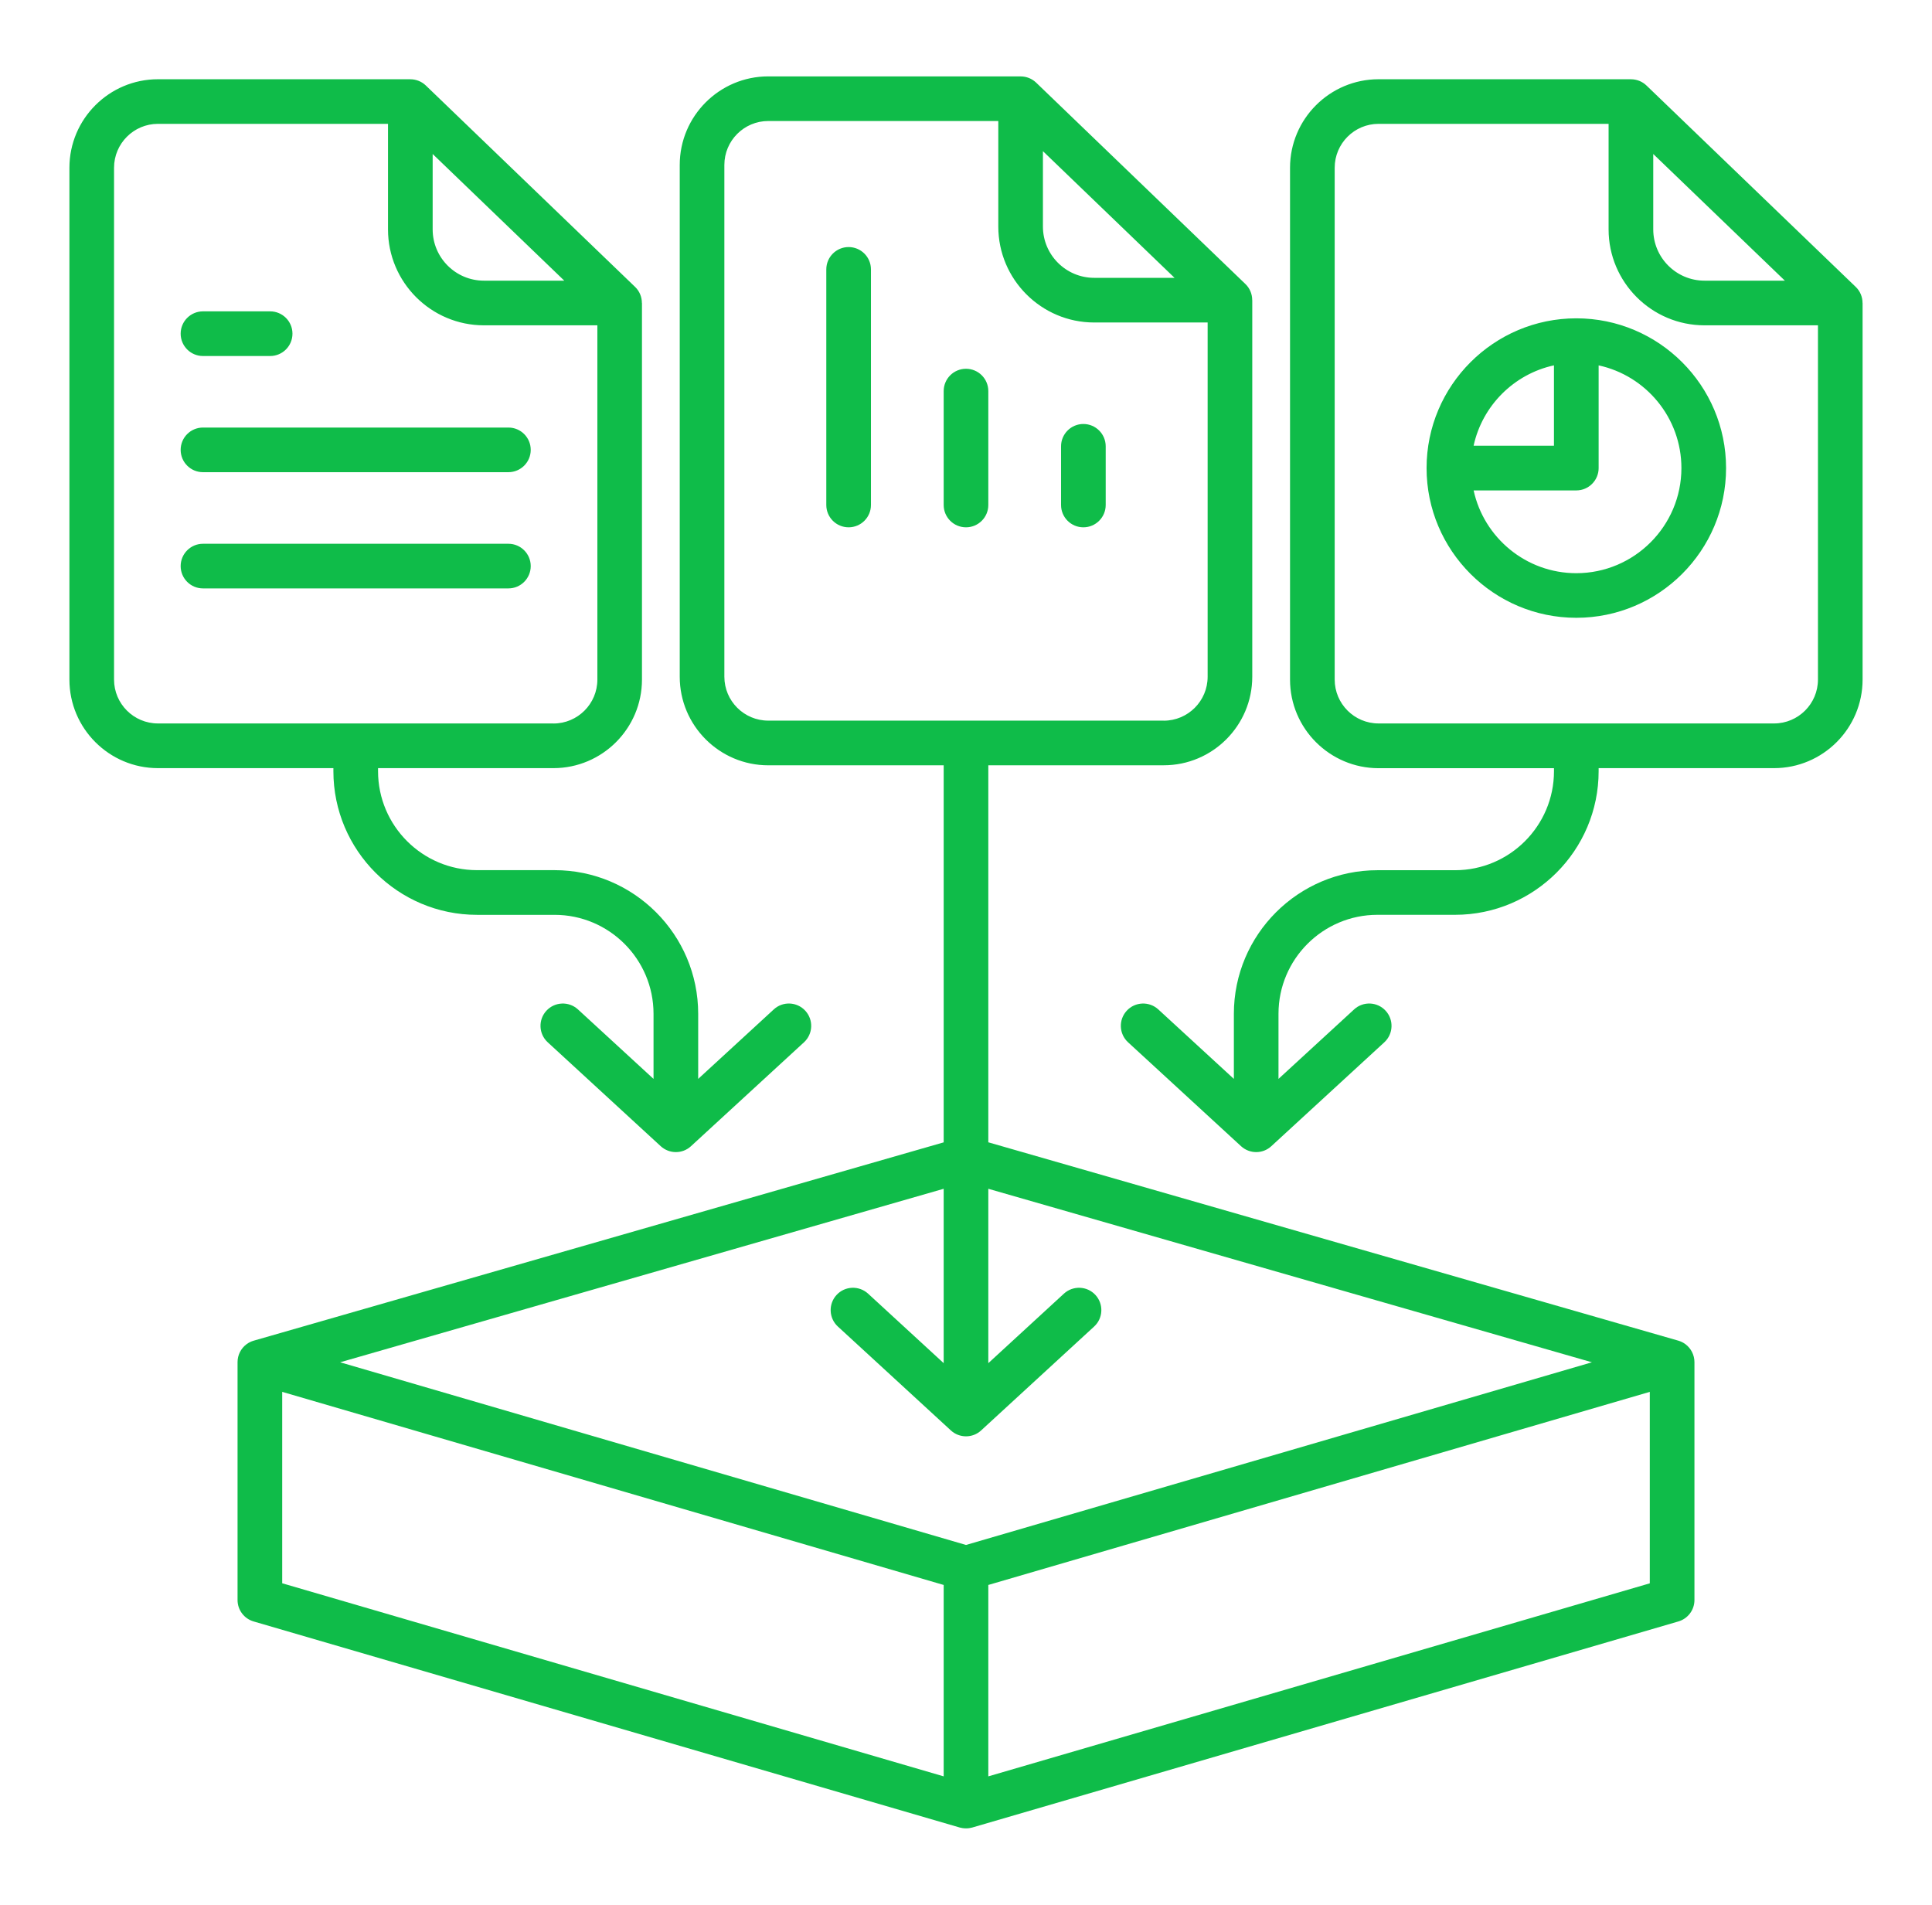 <svg width="71" height="70" viewBox="0 0 71 70" fill="none" xmlns="http://www.w3.org/2000/svg">
<path d="M6.639 12.262C6.639 11.81 7.006 11.442 7.459 11.442H9.928C10.381 11.442 10.748 11.81 10.748 12.262C10.748 12.715 10.381 13.083 9.928 13.083H7.459C7.006 13.083 6.639 12.715 6.639 12.262ZM18.685 15.712H7.459C7.006 15.712 6.639 16.079 6.639 16.532C6.639 16.985 7.006 17.352 7.459 17.352H18.684C19.136 17.352 19.504 16.985 19.504 16.532C19.504 16.079 19.137 15.712 18.685 15.712ZM18.685 19.983H7.459C7.006 19.983 6.639 20.351 6.639 20.803C6.639 21.256 7.006 21.623 7.459 21.623H18.684C19.136 21.623 19.504 21.256 19.504 20.803C19.504 20.351 19.137 19.983 18.685 19.983ZM68.449 11.134V24.974C68.449 26.768 66.989 28.228 65.195 28.228H58.749V28.34C58.749 31.25 56.381 33.618 53.472 33.618H50.621C48.615 33.618 46.984 35.249 46.984 37.255V39.648L49.763 37.094C50.096 36.787 50.616 36.81 50.922 37.144C51.228 37.477 51.206 37.997 50.873 38.303L46.719 42.122C46.562 42.267 46.364 42.338 46.164 42.338C45.965 42.338 45.766 42.265 45.609 42.122L41.456 38.303C41.122 37.997 41.1 37.477 41.406 37.144C41.712 36.81 42.232 36.788 42.566 37.094L45.344 39.648V37.256C45.344 34.346 47.712 31.979 50.621 31.979H53.472C55.477 31.979 57.108 30.347 57.108 28.342V28.23H50.662C48.868 28.23 47.408 26.77 47.408 24.976V6.166C47.408 4.372 48.868 2.912 50.662 2.912H59.936V2.913C60.144 2.913 60.349 2.991 60.505 3.14L68.198 10.544C68.362 10.701 68.447 10.916 68.447 11.134H68.449ZM60.756 8.43C60.756 9.469 61.601 10.314 62.64 10.314H65.593L60.756 5.659V8.43ZM66.809 11.955H62.64C60.697 11.955 59.115 10.373 59.115 8.43V4.551H50.662C49.772 4.551 49.049 5.275 49.049 6.165V24.973C49.049 25.863 49.772 26.586 50.662 26.586H65.195C66.085 26.586 66.809 25.863 66.809 24.973V11.955ZM63.432 17.201C63.432 20.236 60.962 22.703 57.929 22.703C54.895 22.703 52.426 20.234 52.426 17.201C52.426 14.167 54.895 11.698 57.929 11.698C60.962 11.698 63.432 14.165 63.432 17.201ZM54.154 16.38H57.107V13.426C55.635 13.746 54.474 14.908 54.154 16.38ZM61.791 17.201C61.791 15.352 60.485 13.803 58.749 13.427V17.202C58.749 17.654 58.381 18.022 57.929 18.022H54.155C54.533 19.76 56.082 21.064 57.929 21.064C60.057 21.063 61.791 19.331 61.791 17.201ZM12.252 28.228H5.805C4.011 28.228 2.551 26.768 2.551 24.974V6.166C2.551 4.372 4.011 2.912 5.805 2.912H15.078V2.913C15.286 2.913 15.491 2.991 15.647 3.14L23.34 10.544C23.504 10.701 23.589 10.916 23.589 11.134H23.592V24.974C23.592 26.768 22.132 28.228 20.338 28.228H13.893V28.34C13.893 30.346 15.524 31.977 17.53 31.977H20.38C23.29 31.977 25.658 34.345 25.658 37.255V39.648L28.436 37.094C28.769 36.787 29.289 36.81 29.595 37.144C29.901 37.477 29.88 37.997 29.546 38.303L25.392 42.122C25.235 42.267 25.037 42.338 24.837 42.338C24.638 42.338 24.439 42.265 24.282 42.122L20.129 38.303C19.795 37.997 19.773 37.477 20.079 37.144C20.386 36.81 20.905 36.788 21.239 37.094L24.017 39.648V37.256C24.017 35.25 22.386 33.619 20.38 33.619H17.53C14.62 33.619 12.252 31.251 12.252 28.342V28.228ZM15.9 8.43C15.9 9.469 16.745 10.314 17.784 10.314H20.737L15.9 5.659V8.43ZM20.339 26.588C21.229 26.588 21.953 25.864 21.953 24.974V11.955H17.784C15.841 11.955 14.259 10.373 14.259 8.43V4.551H5.805C4.915 4.551 4.191 5.275 4.191 6.165V24.973C4.191 25.863 4.915 26.586 5.805 26.586H20.339V26.588ZM31.186 9.079C30.734 9.079 30.366 9.447 30.366 9.9V18.558C30.366 19.011 30.734 19.378 31.186 19.378C31.639 19.378 32.007 19.011 32.007 18.558V9.9C32.007 9.446 31.639 9.079 31.186 9.079ZM35.5 13.552C35.047 13.552 34.68 13.919 34.68 14.372V18.558C34.68 19.011 35.047 19.378 35.5 19.378C35.953 19.378 36.32 19.011 36.32 18.558V14.372C36.32 13.918 35.953 13.552 35.5 13.552ZM39.813 15.581C39.361 15.581 38.993 15.948 38.993 16.401V18.558C38.993 19.011 39.361 19.378 39.813 19.378C40.266 19.378 40.634 19.011 40.634 18.558V16.401C40.634 15.948 40.266 15.581 39.813 15.581ZM62.27 50.056V58.799C62.27 59.164 62.029 59.484 61.679 59.586L35.73 67.159C35.708 67.166 35.686 67.168 35.664 67.173C35.65 67.175 35.637 67.18 35.623 67.181C35.582 67.188 35.541 67.19 35.5 67.19C35.459 67.19 35.418 67.186 35.377 67.181C35.363 67.178 35.35 67.175 35.336 67.173C35.314 67.168 35.292 67.164 35.27 67.159L9.321 59.586C8.971 59.484 8.73 59.164 8.73 58.799V50.056C8.73 49.797 8.852 49.554 9.059 49.399C9.139 49.339 9.229 49.295 9.324 49.268L34.68 41.98V28.124H28.233C26.44 28.124 24.98 26.664 24.98 24.87V6.061C24.98 4.267 26.44 2.807 28.233 2.807H37.507V2.808C37.715 2.808 37.92 2.886 38.076 3.035L45.769 10.438C45.933 10.596 46.018 10.81 46.018 11.029H46.02V24.869C46.02 26.663 44.56 28.123 42.767 28.123H36.32V41.978L61.676 49.267C61.77 49.294 61.861 49.338 61.941 49.398C62.148 49.555 62.27 49.798 62.27 50.056ZM38.327 8.326C38.327 9.365 39.172 10.21 40.211 10.21H43.164L38.327 5.555V8.326ZM42.767 26.484C43.657 26.484 44.38 25.761 44.38 24.87V11.851H40.211C38.269 11.851 36.687 10.27 36.687 8.326V4.447H28.233C27.343 4.447 26.62 5.171 26.62 6.061V24.869C26.62 25.759 27.343 26.482 28.233 26.482H42.767V26.484ZM34.68 58.245L10.371 51.149V58.183L34.68 65.279V58.245ZM58.502 50.062L36.32 43.686V50.094L39.098 47.54C39.432 47.234 39.952 47.255 40.258 47.589C40.564 47.923 40.542 48.442 40.209 48.748L36.055 52.567C35.898 52.712 35.7 52.783 35.5 52.783C35.3 52.783 35.102 52.711 34.945 52.567L30.791 48.748C30.458 48.442 30.436 47.923 30.742 47.589C31.048 47.255 31.568 47.234 31.902 47.54L34.68 50.094V43.686L12.5 50.062L35.5 56.775L58.502 50.062ZM60.629 51.149L36.32 58.245V65.279L60.629 58.185V51.149Z" fill="#0FBC49"/>
</svg>
